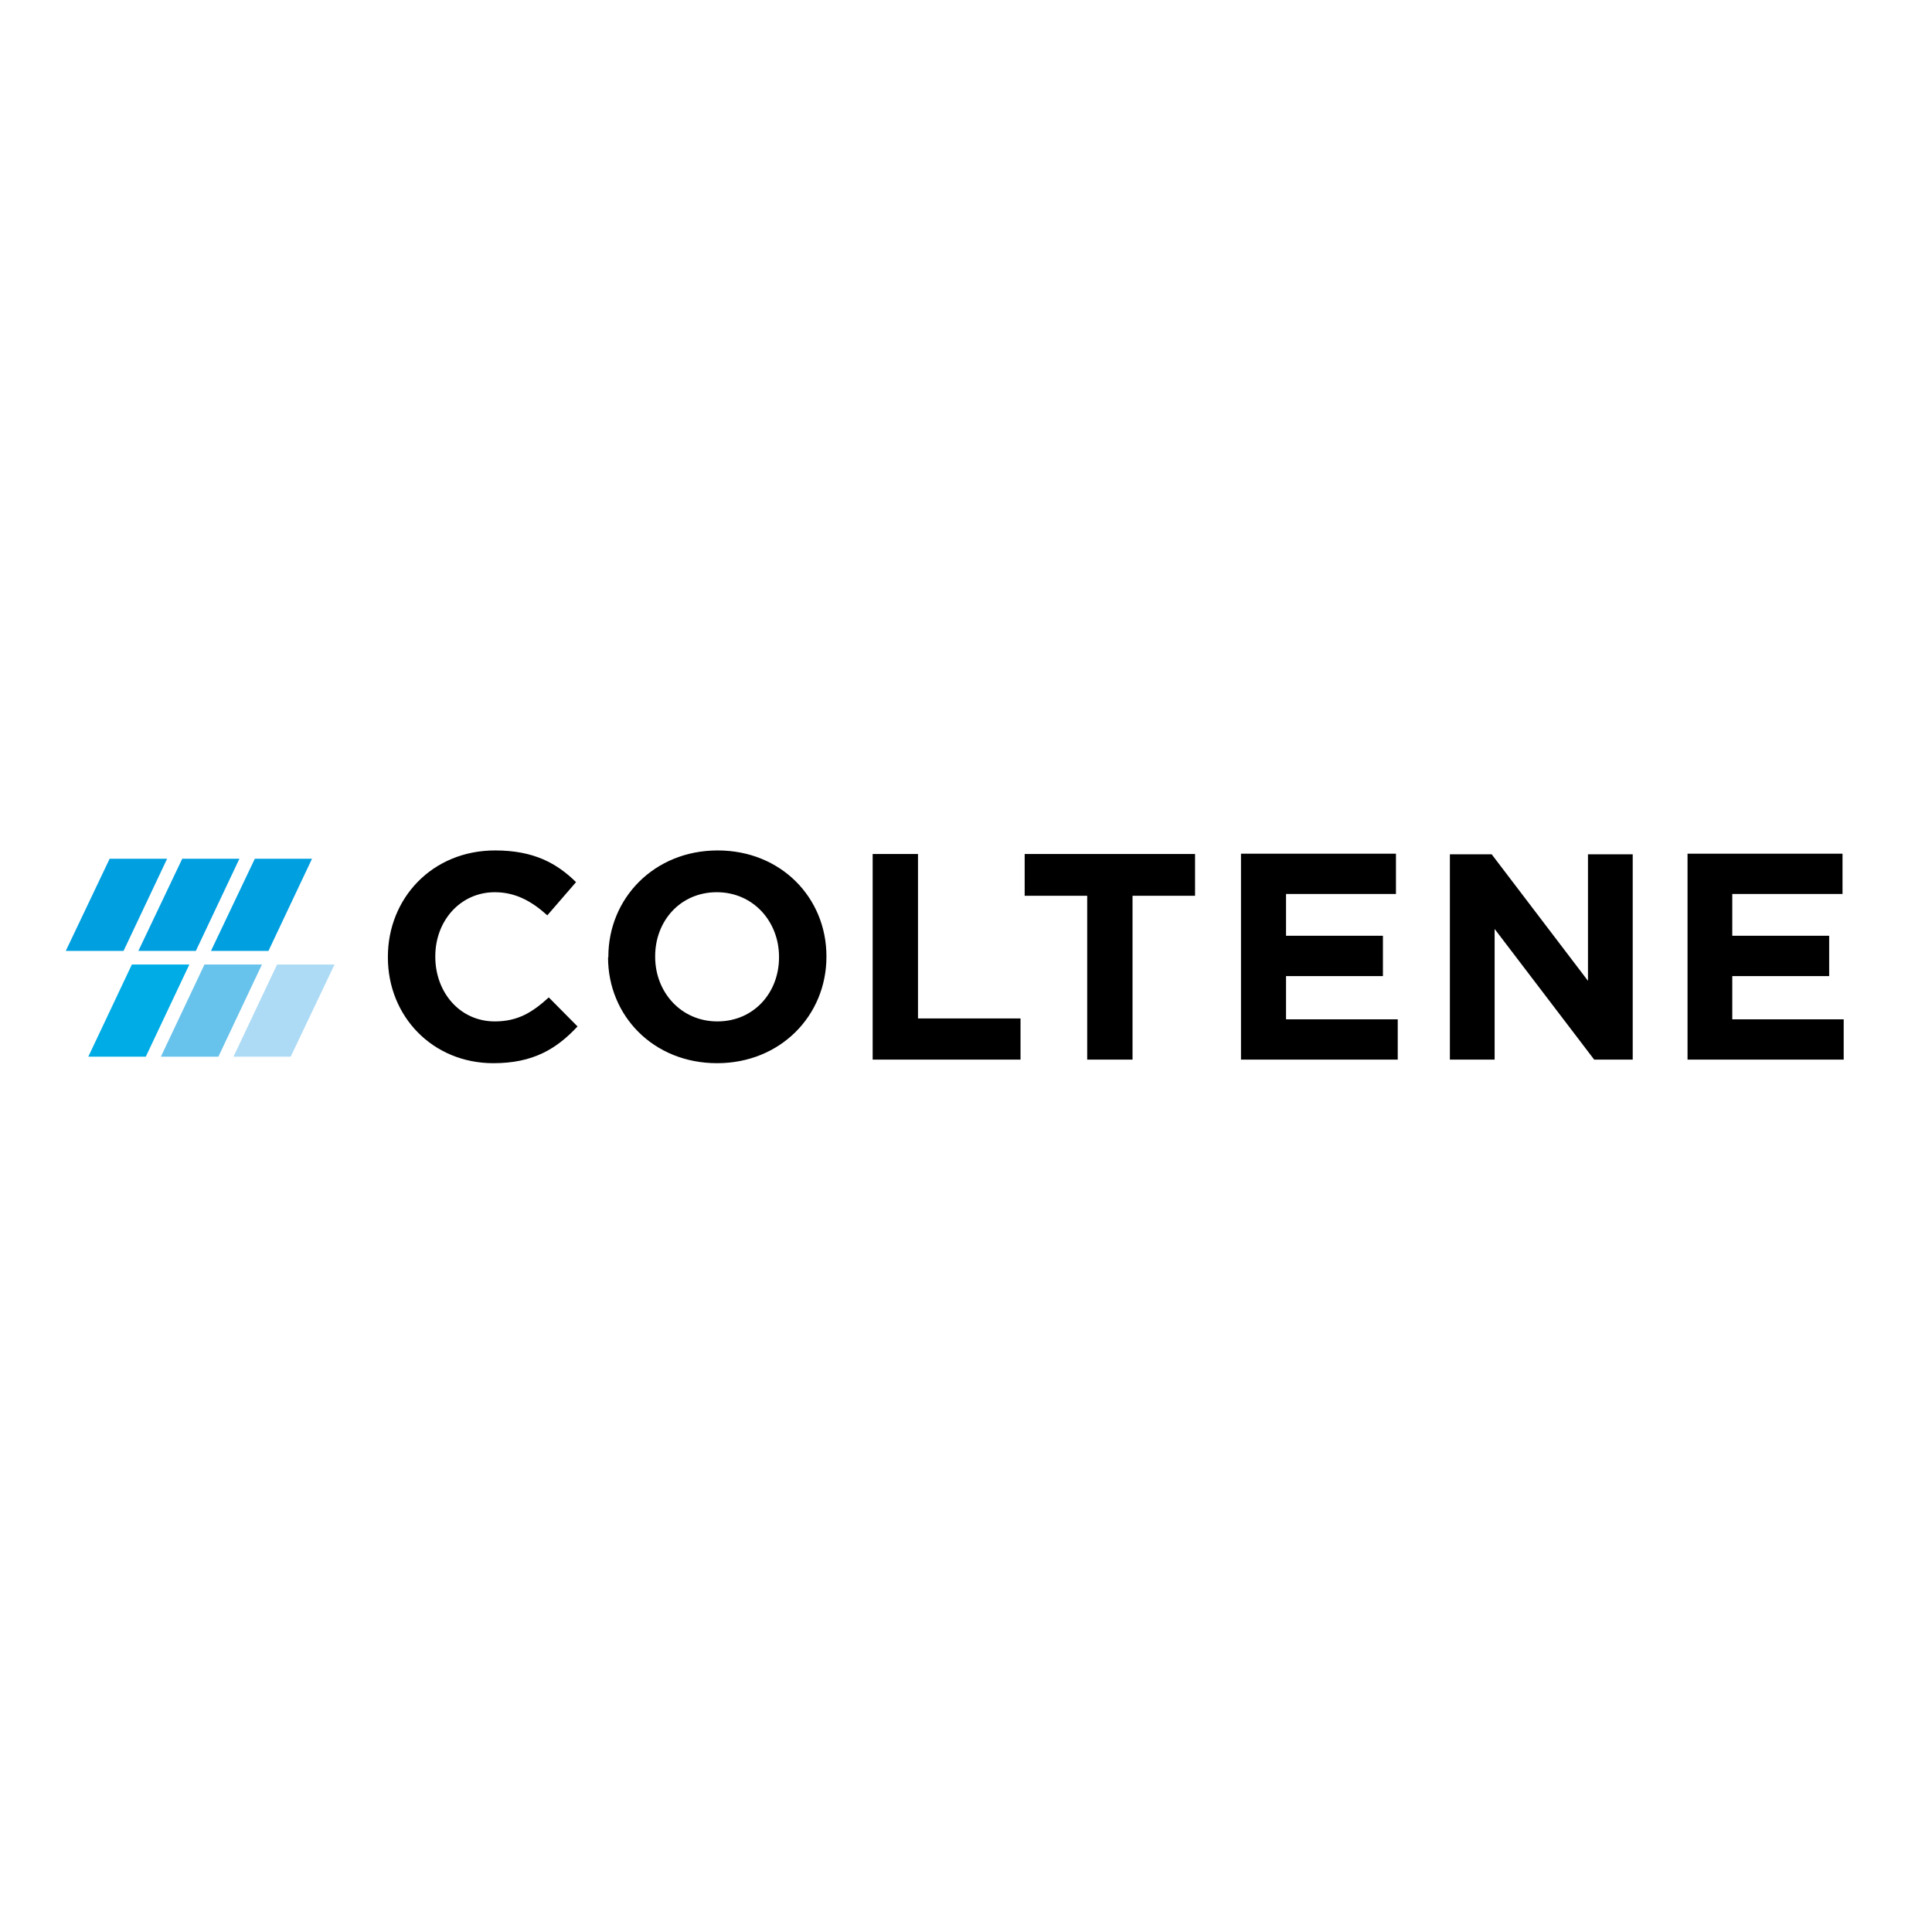 <?xml version="1.0" encoding="utf-8"?>
<!-- Generator: Adobe Illustrator 19.2.1, SVG Export Plug-In . SVG Version: 6.00 Build 0)  -->
<svg version="1.1" id="layer" xmlns="http://www.w3.org/2000/svg" xmlns:xlink="http://www.w3.org/1999/xlink" x="0px" y="0px"
	 viewBox="0 0 652 652" style="enable-background:new 0 0 652 652;" xml:space="preserve">
<style type="text/css">
	.st0{fill:#00ACE5;}
	.st1{fill:#67C2EC;}
	.st2{fill:#ADDBF5;}
	.st3{fill:#009FE0;}
</style>
<path d="M130.9,323.1v-0.2c0-19.7,14.9-35.9,36.2-35.9c13.1,0,20.9,4.4,27.3,10.7l-9.7,11.2c-5.3-4.8-10.8-7.8-17.7-7.8
	c-11.7,0-20.1,9.7-20.1,21.6v0.2c0,11.9,8.2,21.8,20.1,21.8c7.9,0,12.8-3.2,18.2-8.1l9.7,9.8c-7.1,7.6-15,12.4-28.4,12.4
	C146,358.8,130.9,343,130.9,323.1 M205.2,323.1c0,19.7,15.3,35.7,36.8,35.7c21.4,0,36.9-16.1,36.9-35.9v-0.2
	c0-19.7-15.3-35.7-36.7-35.7c-21.4,0-36.9,16.1-36.9,35.9V323.1 M262.9,323.1c0,11.9-8.5,21.6-20.8,21.6c-12.3,0-21-9.9-21-21.8
	v-0.2c0-11.9,8.5-21.6,20.8-21.6c12.3,0,21,9.9,21,21.8V323.1 M294.6,357.6h49.8v-13.9h-34.6v-55.5h-15.3V357.6z M366.9,357.6h15.3
	v-55.3h21.1v-14.1h-57.5v14.1h21.1V357.6z M418.9,357.6h52.8V344H434v-14.6h32.7v-13.6H434v-14.1h37.1v-13.6h-52.3V357.6z
	 M489.3,357.6h15.1v-44.1l33.6,44.1h13v-69.3h-15.1V331l-32.5-42.7h-14.1V357.6z M569.4,357.6h52.8V344h-37.6v-14.6h32.7v-13.6
	h-32.7v-14.1h37.2v-13.6h-52.3V357.6z"/>
<polygon class="st0" points="44.5,325.5 29.8,356.6 49.2,356.6 63.9,325.5 "/>
<polygon class="st1" points="69,325.5 54.3,356.6 73.7,356.6 88.4,325.5 "/>
<polygon class="st2" points="93.5,325.5 78.8,356.6 98.1,356.6 112.9,325.5 "/>
<path class="st3" d="M56.4,289.8l-14.7,31.1H22.2L37,289.8H56.4z M61.5,289.8l-14.8,31.1h19.4l14.7-31.1H61.5z M86,289.8l-14.8,31.1
	h19.4l14.7-31.1H86z"/>
</svg>
